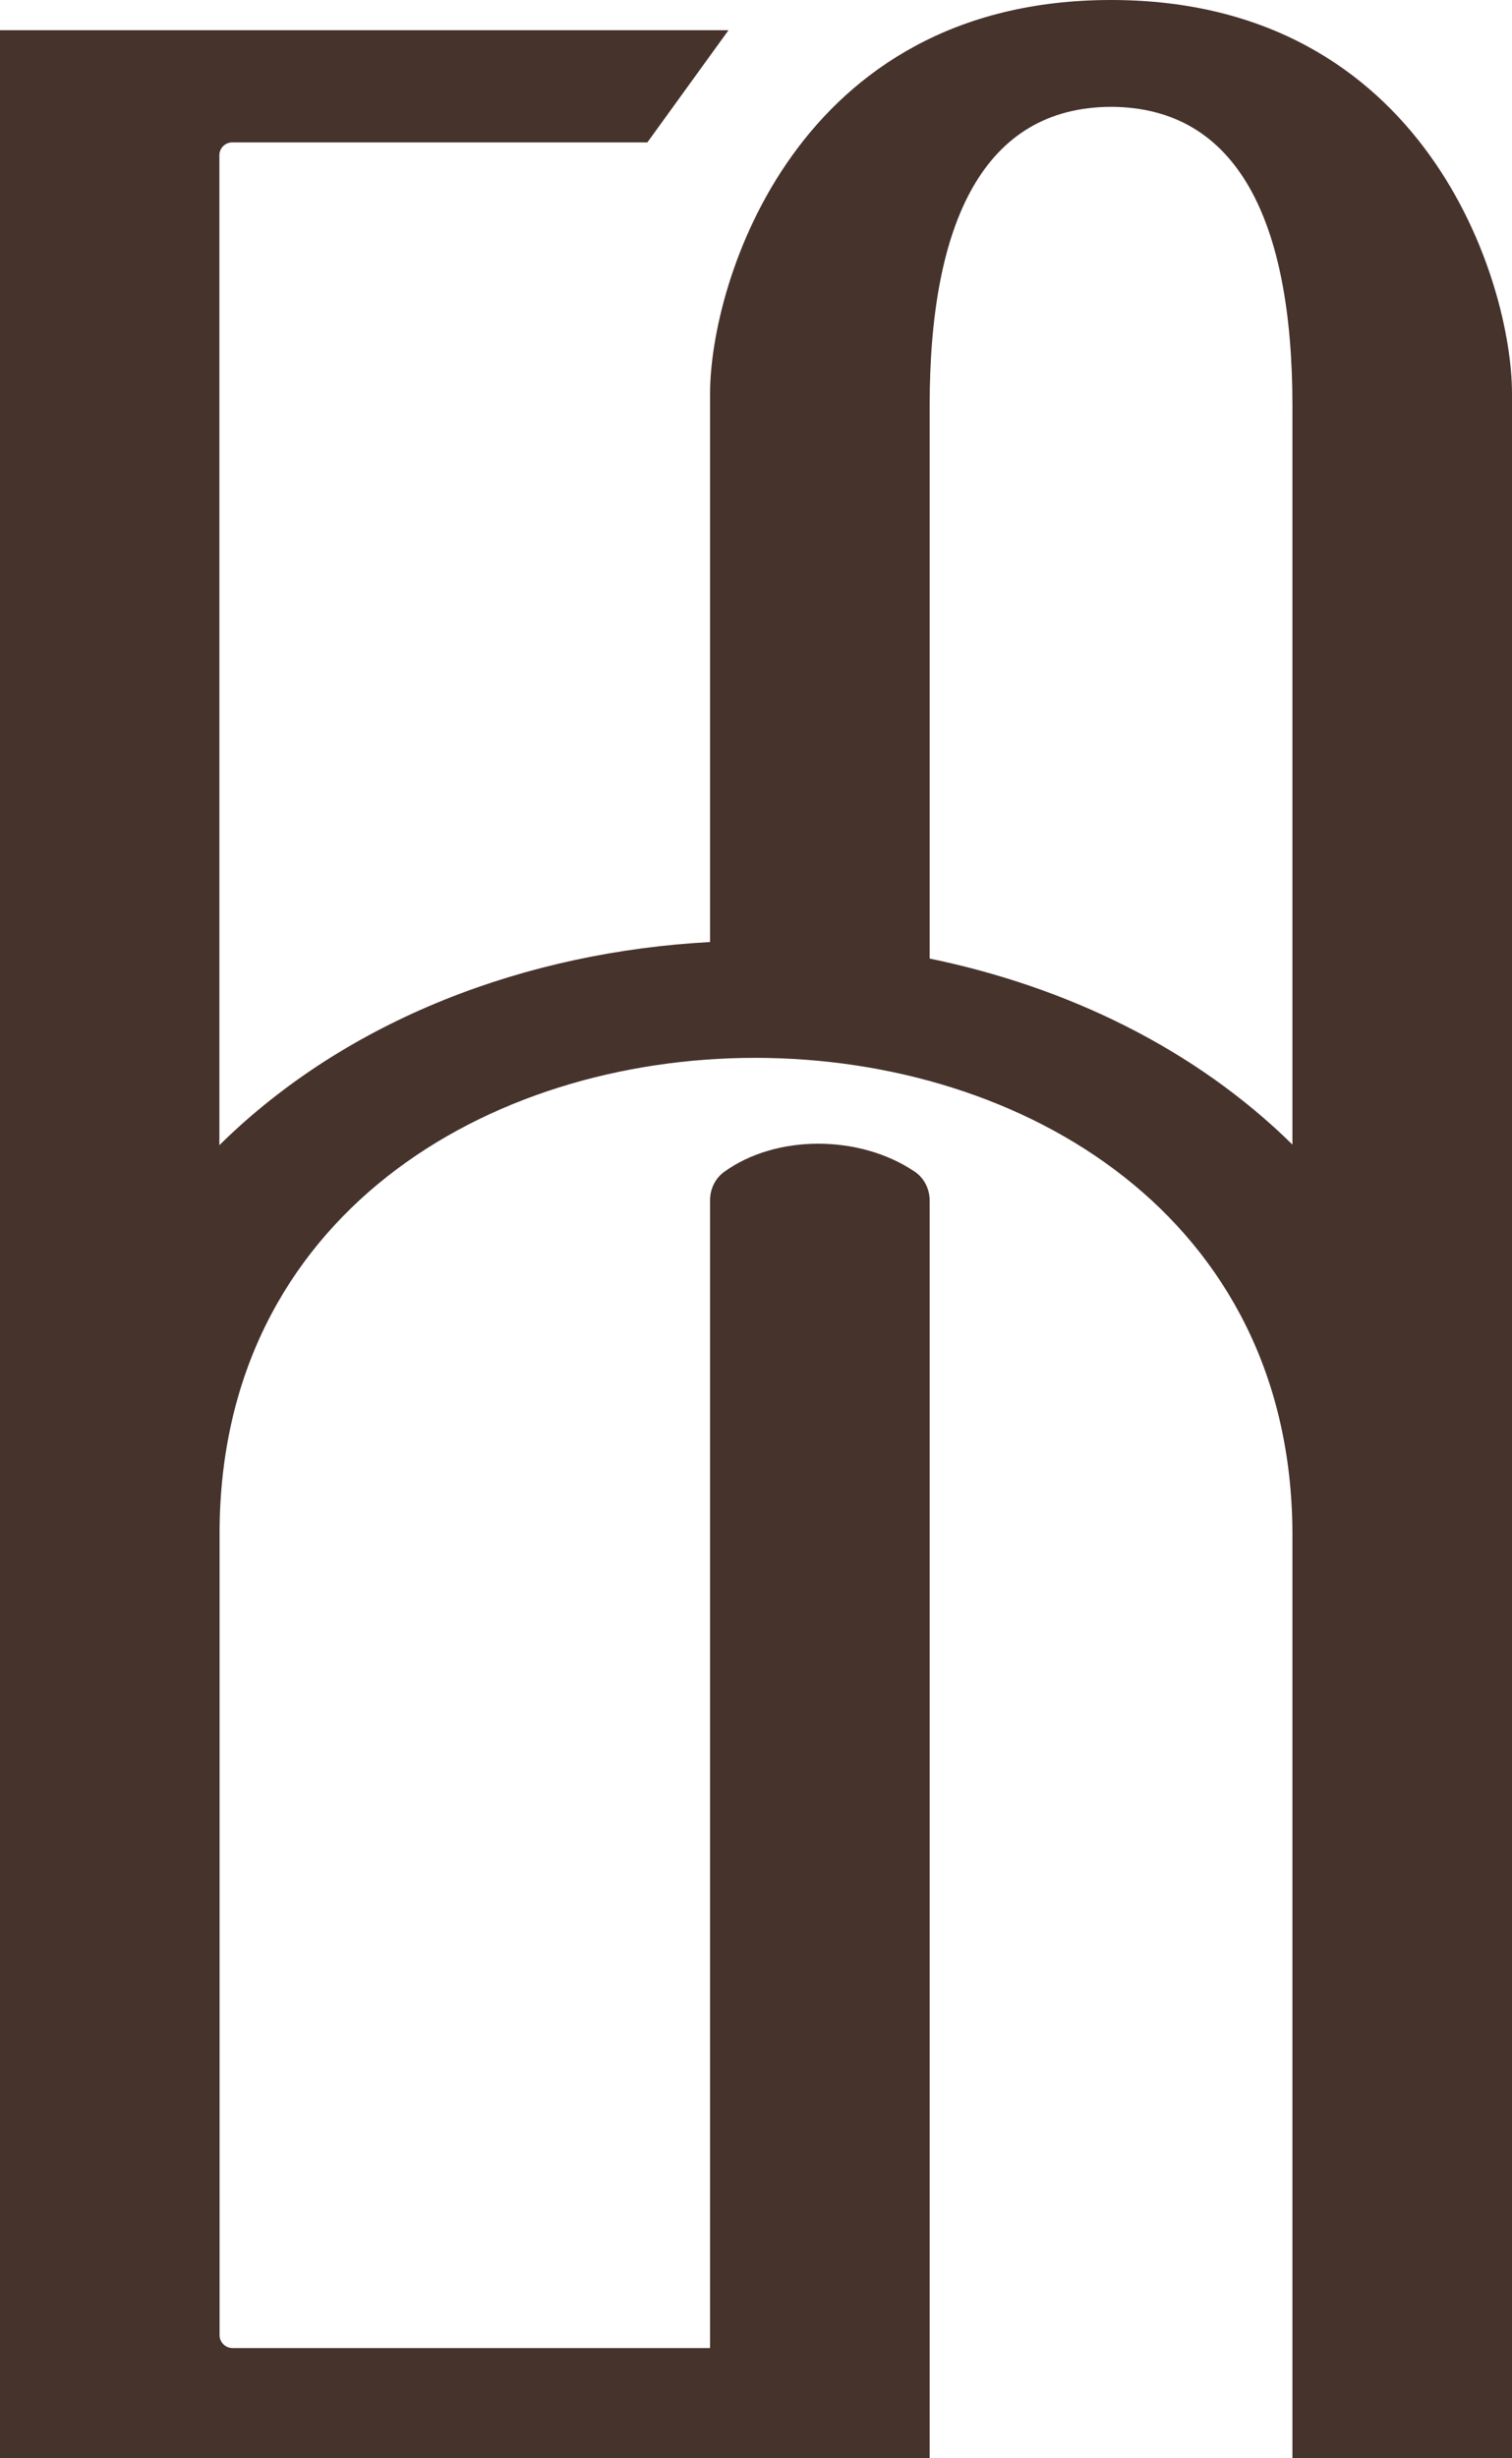 <svg width="32" height="52" viewBox="0 0 32 52" fill="none" xmlns="http://www.w3.org/2000/svg">
<path d="M19.675 25.393C19.675 25.149 19.557 24.918 19.362 24.786C18.194 23.994 16.418 23.994 15.323 24.791C15.137 24.927 15.028 25.149 15.028 25.389V49.668H4.92C4.77 49.668 4.647 49.545 4.647 49.396V32.44C4.647 19.012 27.33 19.03 27.353 32.449V52.005H32V8.324C32 5.992 30.192 0 23.514 0C16.836 0 15.028 5.992 15.028 8.324V19.927C11.153 20.135 7.364 21.548 4.656 24.211L4.643 24.229V3.283C4.643 3.134 4.765 3.012 4.915 3.012H13.701L15.418 0.639H0V52H19.675V25.393ZM19.675 8.582C19.675 4.678 20.834 2.269 23.514 2.26C26.194 2.269 27.353 4.678 27.353 8.582V24.211C25.281 22.173 22.569 20.873 19.675 20.276V8.582Z" fill="#46332C"/>
</svg>
